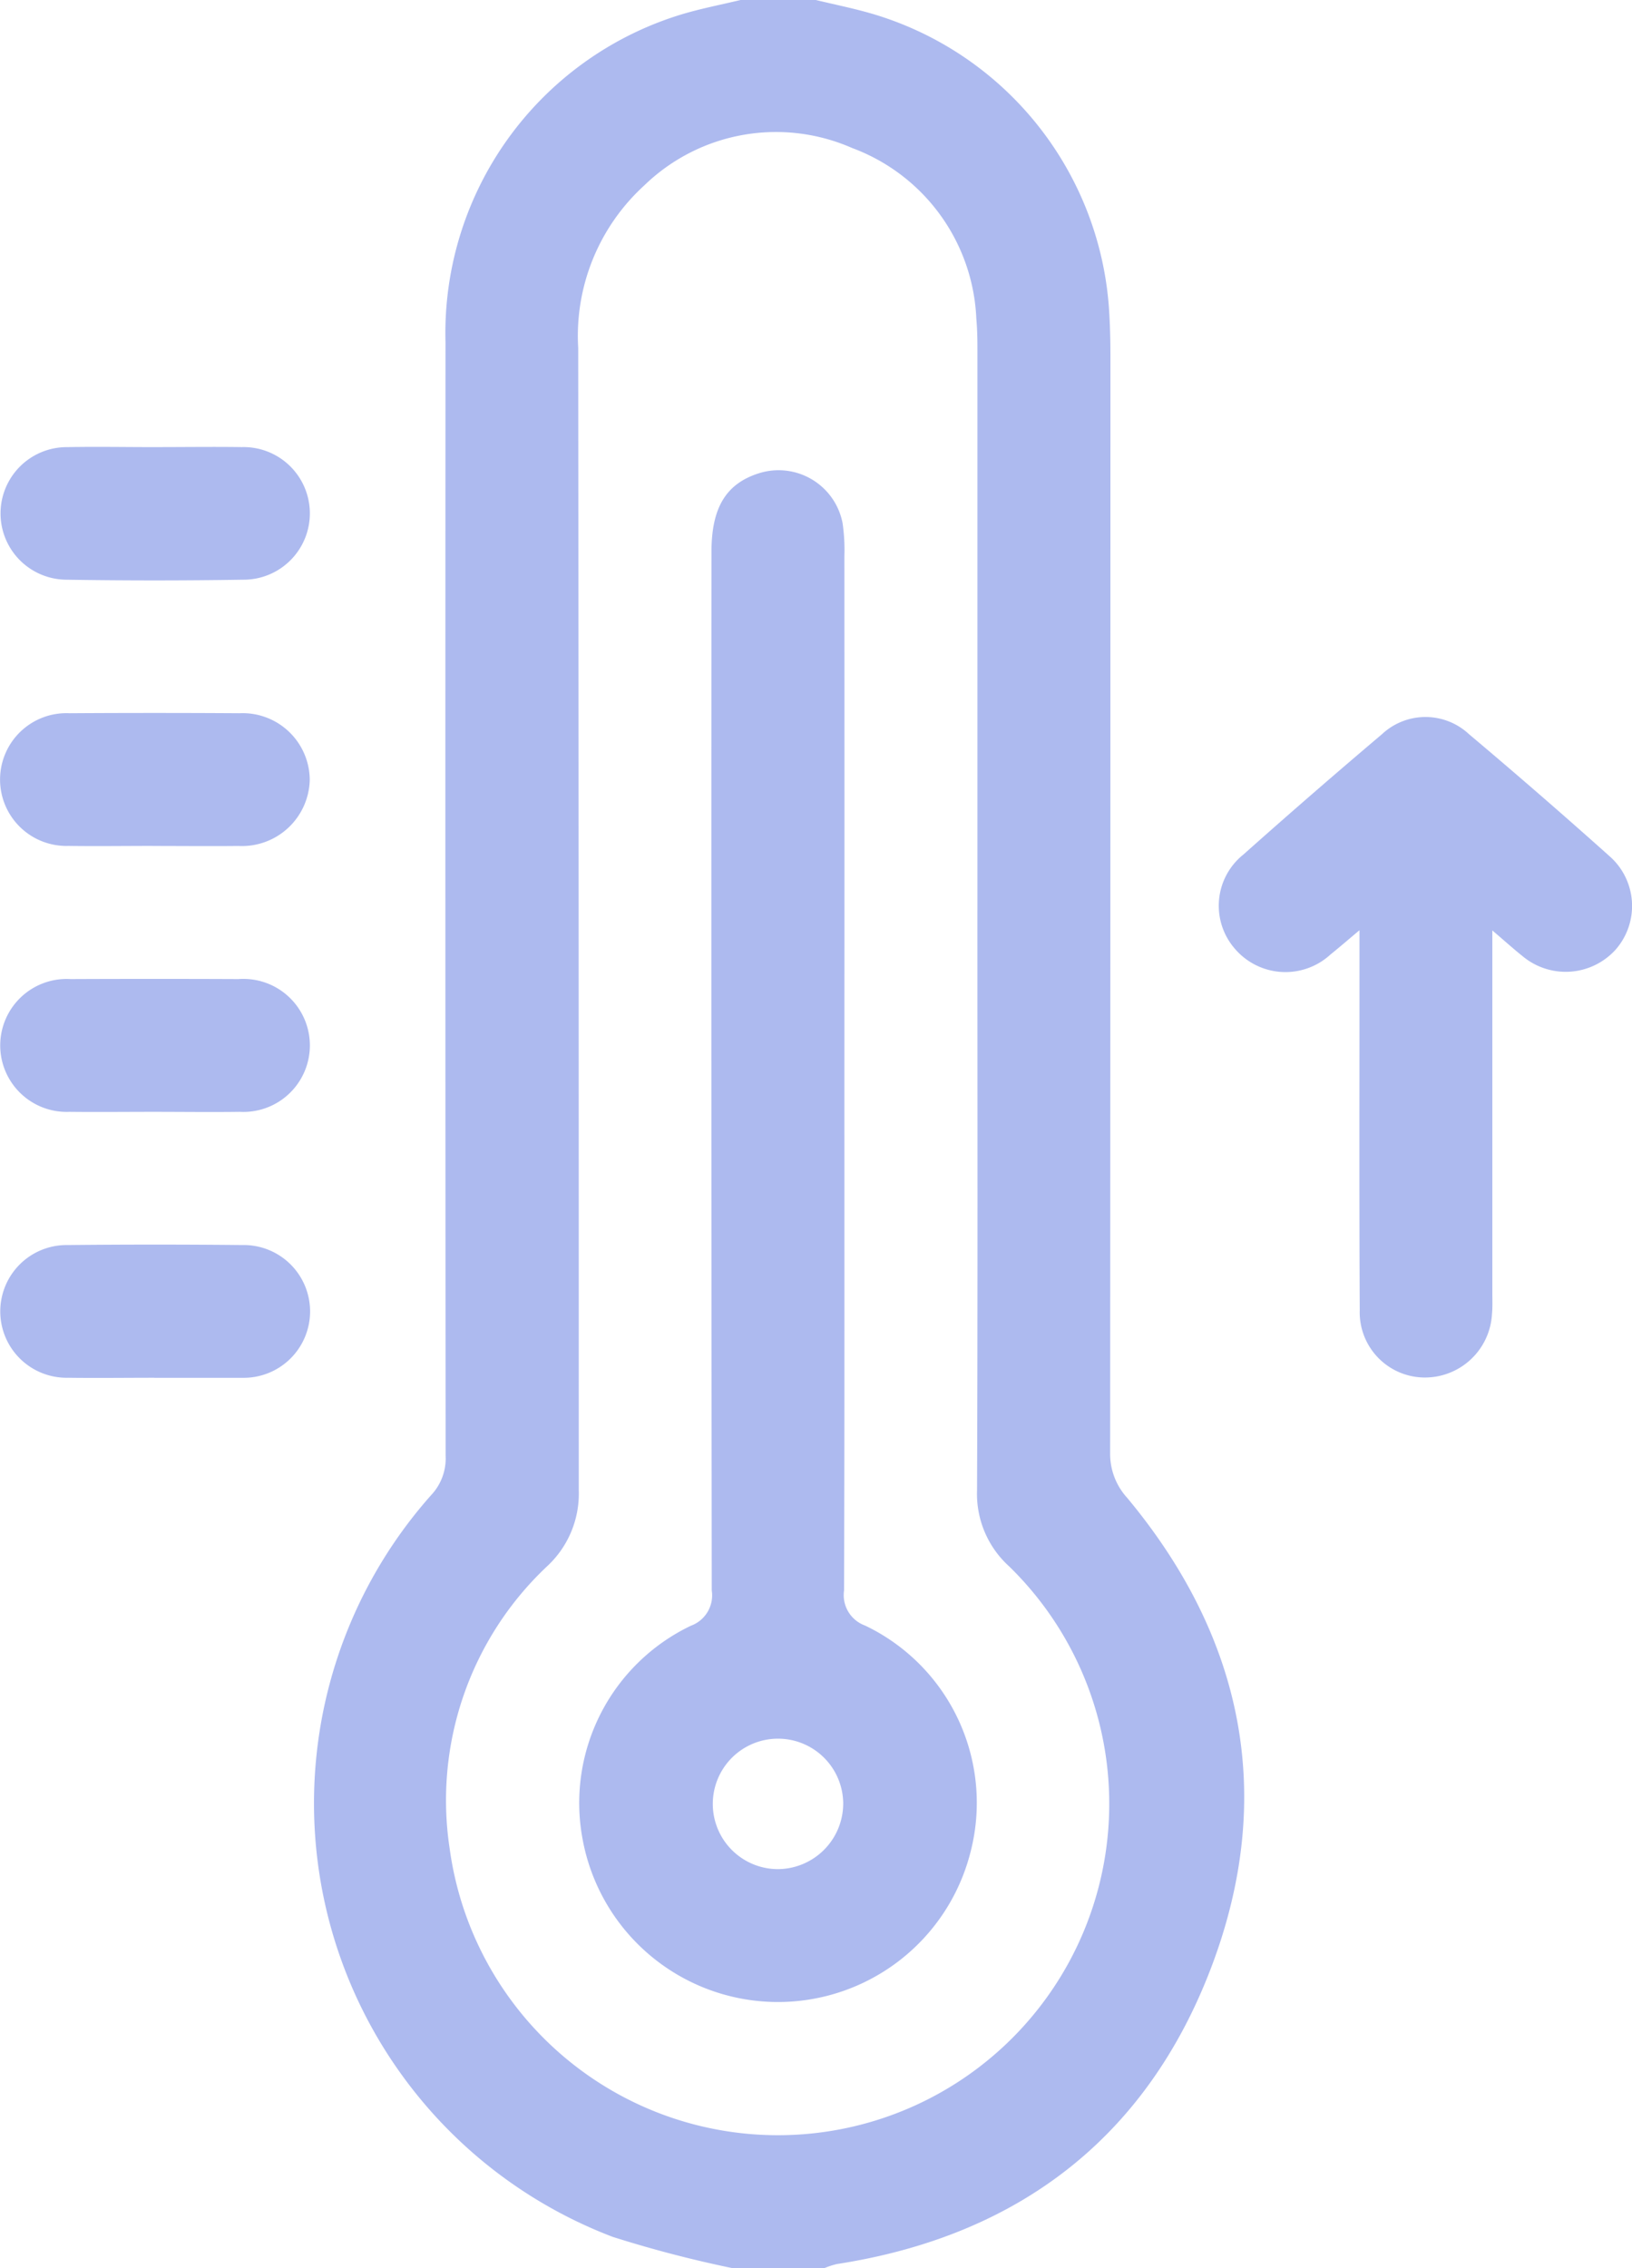 <svg xmlns="http://www.w3.org/2000/svg" xmlns:xlink="http://www.w3.org/1999/xlink" width="63.346" height="88" viewBox="0 0 63.346 88"><defs><clipPath id="clip-path"><rect id="Rect&#xE1;ngulo_831" data-name="Rect&#xE1;ngulo 831" width="63.346" height="88" fill="#adbaef"></rect></clipPath></defs><g id="Grupo_690" data-name="Grupo 690" clip-path="url(#clip-path)"><path id="Trazado_2014" data-name="Trazado 2014" d="M69.377,88a46.412,46.412,0,0,1-4.617-1.207,18,18,0,0,1-7.053-28.777,2.074,2.074,0,0,0,.566-1.528q-.017-21.6-.005-43.2A12.93,12.93,0,0,1,67.321.592c.785-.245,1.6-.4,2.4-.592h2.922c.718.173,1.443.32,2.152.524a12.856,12.856,0,0,1,9.224,11.415c.043.628.058,1.259.058,1.889q0,21.268-.011,42.537a2.527,2.527,0,0,0,.664,1.755c4.534,5.45,5.774,11.613,3.256,18.227s-7.508,10.414-14.526,11.5a3.034,3.034,0,0,0-.473.153Zm9.538-52.684q0-10.781,0-21.562c0-.458,0-.918-.042-1.373a7.4,7.4,0,0,0-4.819-6.637,7.345,7.345,0,0,0-8.069,1.449A7.9,7.9,0,0,0,63.419,13.5q.023,22.163.022,44.327A3.838,3.838,0,0,1,62.2,60.784a12.464,12.464,0,0,0-3.77,10.944A12.86,12.86,0,1,0,80.148,60.779,3.794,3.794,0,0,1,78.9,57.823c.028-7.5.014-15,.014-22.507" transform="translate(-40.976)" fill="#adbaef"></path><path id="Trazado_2015" data-name="Trazado 2015" d="M217.027,129.7v1.155q0,6.442,0,12.884c0,.286.013.575-.015.858a2.606,2.606,0,0,1-2.7,2.444,2.531,2.531,0,0,1-2.432-2.606c-.022-4.323-.009-8.647-.01-12.97,0-.514,0-1.029,0-1.777-.461.387-.788.67-1.125.941a2.581,2.581,0,0,1-3.692-.2,2.542,2.542,0,0,1,.31-3.677q2.661-2.37,5.383-4.673a2.472,2.472,0,0,1,3.373,0q2.759,2.323,5.448,4.728a2.569,2.569,0,0,1,.252,3.626,2.611,2.611,0,0,1-3.634.248c-.332-.264-.646-.549-1.155-.983" transform="translate(-159.102 -93.594)" fill="#adbaef"></path><path id="Trazado_2016" data-name="Trazado 2016" d="M5.92,125.858c-1.086,0-2.173.015-3.258,0a2.576,2.576,0,1,1,.038-5.148q3.3-.021,6.6,0a2.605,2.605,0,0,1,2.726,2.589,2.631,2.631,0,0,1-2.764,2.561c-1.114.012-2.229,0-3.344,0" transform="translate(-0.003 -93.036)" fill="#adbaef"></path><path id="Trazado_2017" data-name="Trazado 2017" d="M6.041,75.679c1.115,0,2.23-.016,3.344,0a2.573,2.573,0,1,1,.049,5.145q-3.429.055-6.859,0a2.572,2.572,0,1,1,.036-5.144c1.143-.021,2.286,0,3.43,0" transform="translate(0 -58.331)" fill="#adbaef"></path><path id="Trazado_2018" data-name="Trazado 2018" d="M5.962,170.89c-1.086,0-2.173.012-3.259,0a2.579,2.579,0,1,1,.037-5.151q3.258-.014,6.517,0a2.581,2.581,0,1,1,.048,5.151c-1.115.015-2.23,0-3.344,0" transform="translate(-0.001 -127.75)" fill="#adbaef"></path><path id="Trazado_2019" data-name="Trazado 2019" d="M5.988,215.875c-1.115,0-2.23.015-3.344,0a2.575,2.575,0,1,1-.013-5.149q3.387-.035,6.774,0a2.576,2.576,0,1,1,.013,5.151c-.057,0-.114,0-.171,0H5.988" transform="translate(-0.002 -162.417)" fill="#adbaef"></path><path id="Trazado_2020" data-name="Trazado 2020" d="M108.386,102.882c0,6.731.009,13.462-.013,20.193a1.256,1.256,0,0,0,.816,1.363,7.622,7.622,0,0,1,4.1,8.76,7.71,7.71,0,0,1-15.069-.494,7.619,7.619,0,0,1,4.208-8.259,1.255,1.255,0,0,0,.81-1.368q-.023-20.15-.011-40.3c0-1.711.562-2.639,1.829-3.045a2.53,2.53,0,0,1,3.26,1.933,7.307,7.307,0,0,1,.07,1.284q.006,9.968,0,19.935m-.046,28.442a2.531,2.531,0,1,0-2.544,2.563,2.55,2.55,0,0,0,2.544-2.563" transform="translate(-75.611 -61.365)" fill="#adbaef"></path></g></svg>